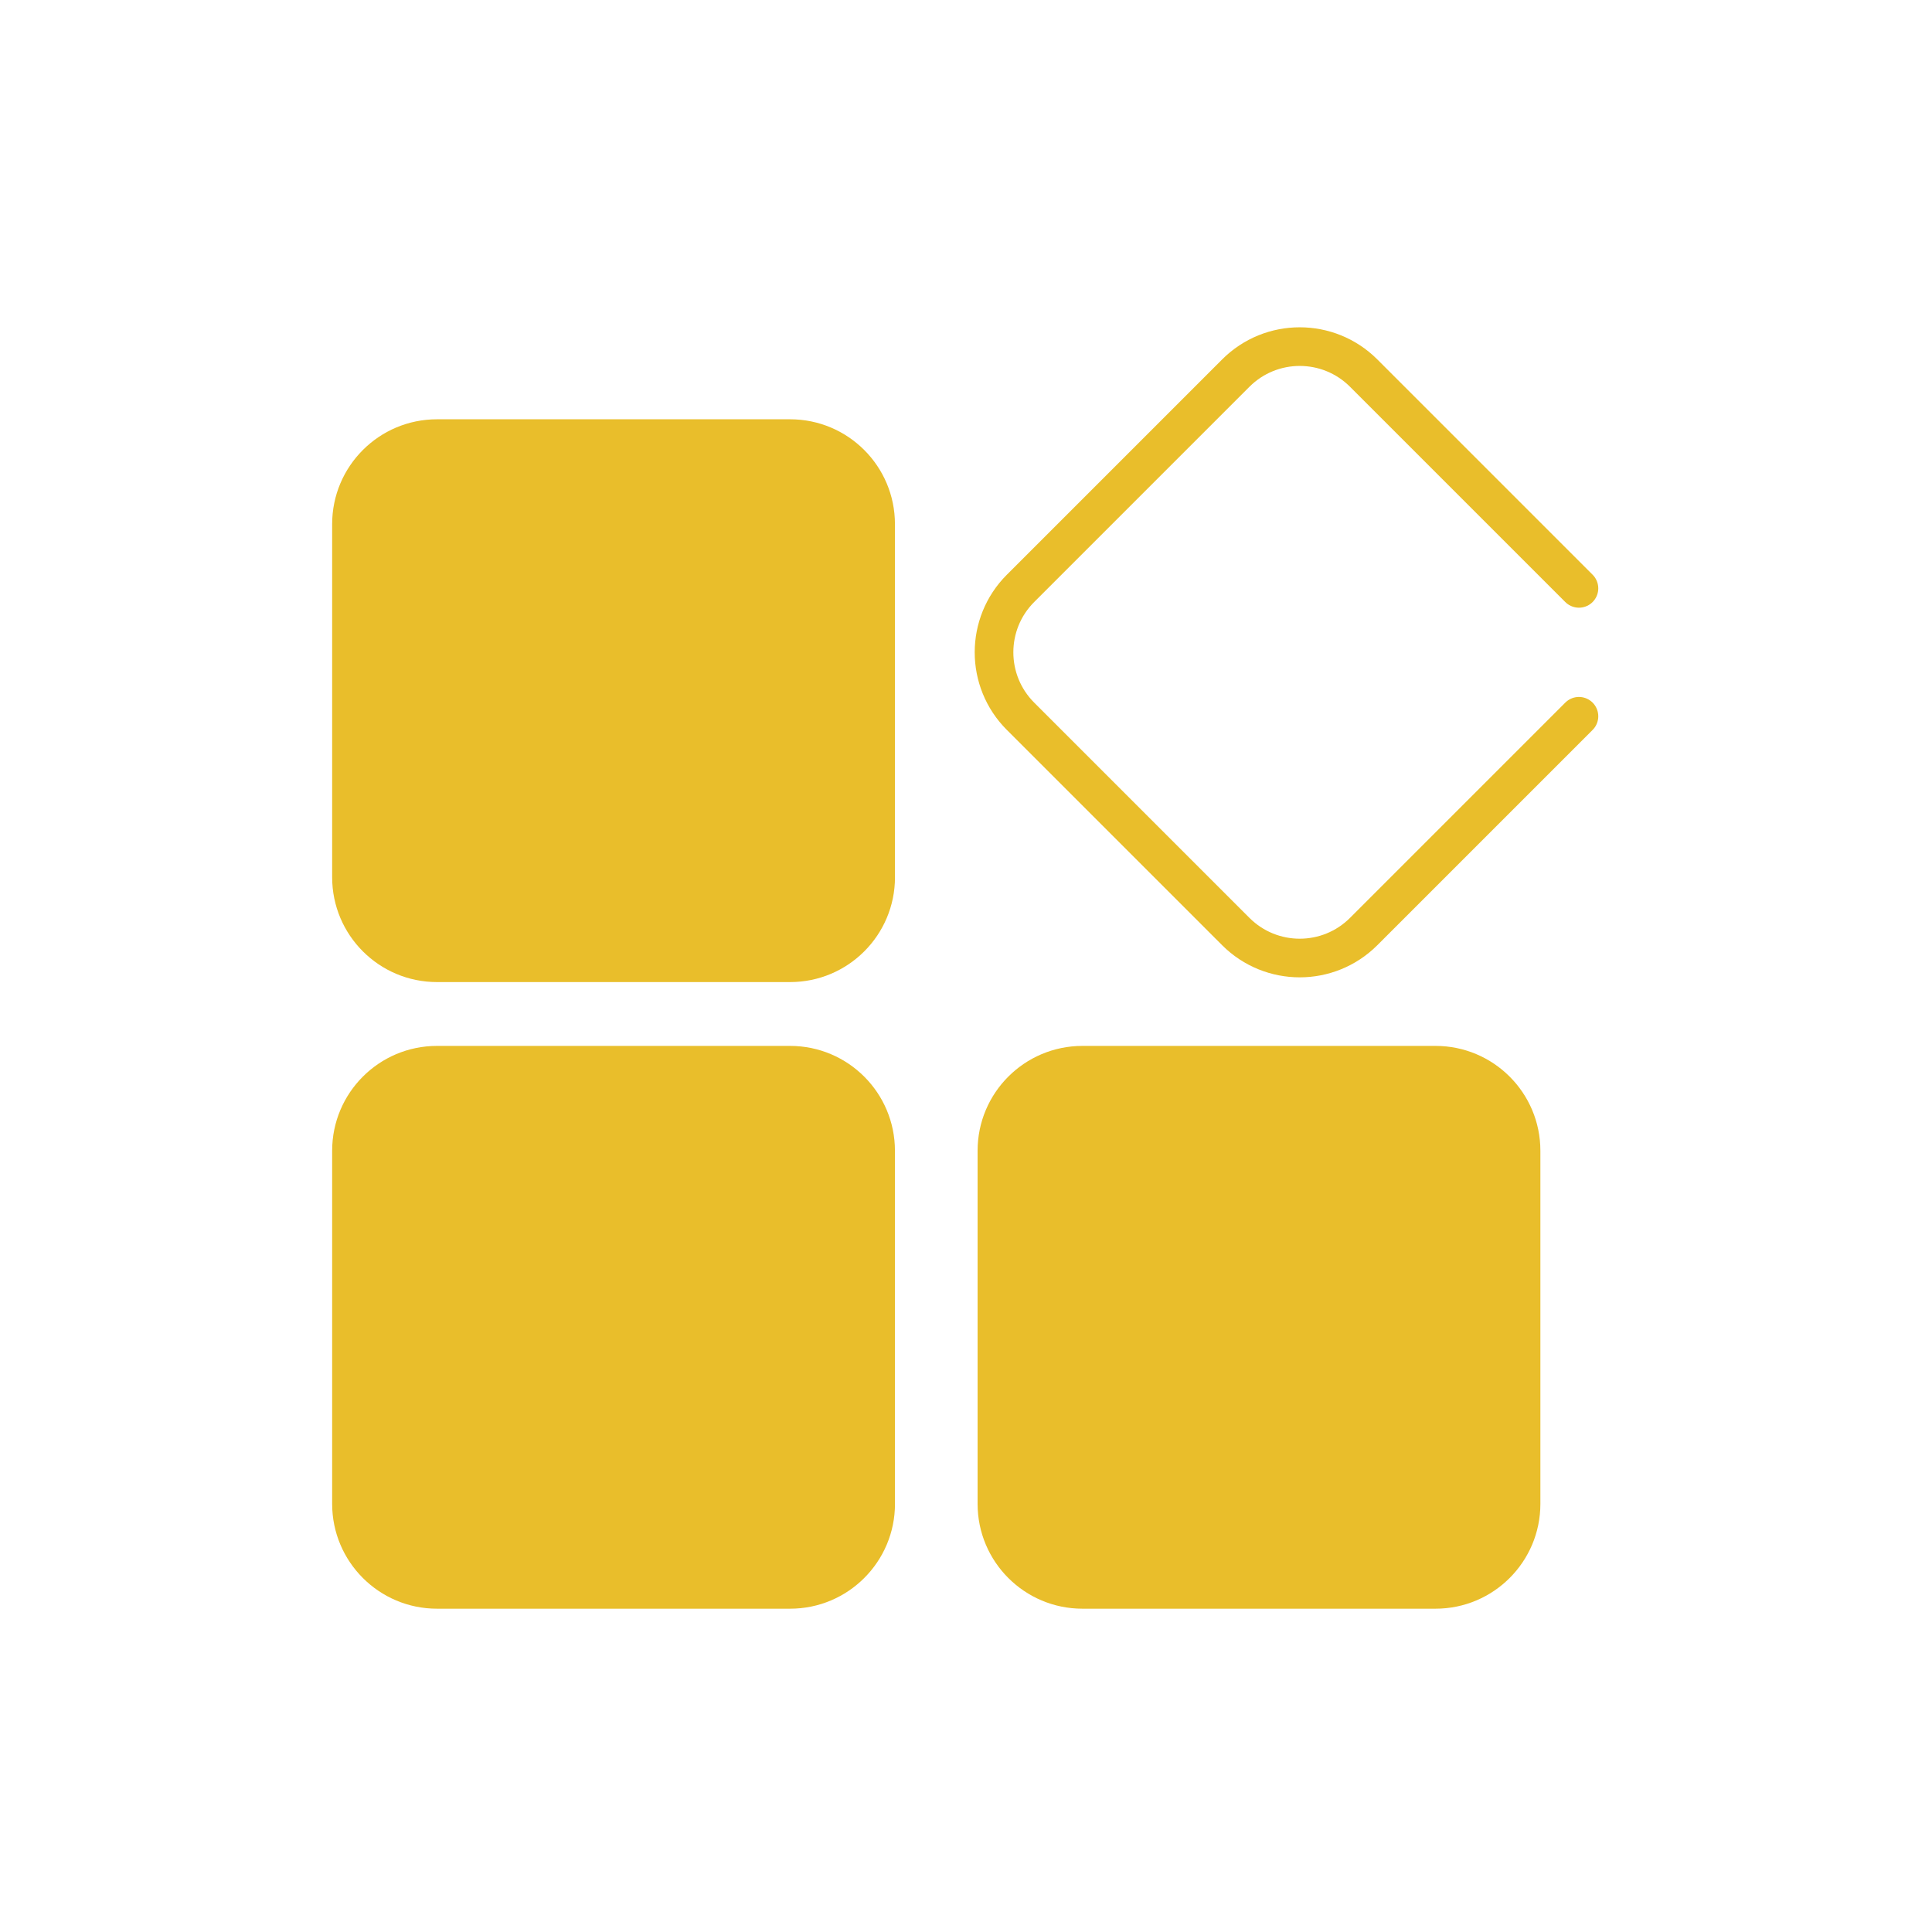 <?xml version="1.0" encoding="utf-8"?>
<!-- Generator: Adobe Illustrator 17.0.0, SVG Export Plug-In . SVG Version: 6.00 Build 0)  -->
<!DOCTYPE svg PUBLIC "-//W3C//DTD SVG 1.1//EN" "http://www.w3.org/Graphics/SVG/1.1/DTD/svg11.dtd">
<svg version="1.1" id="图层_1" xmlns="http://www.w3.org/2000/svg" xmlns:xlink="http://www.w3.org/1999/xlink" x="0px" y="0px"
	 width="50px" height="50px" viewBox="0 0 50 50" enable-background="new 0 0 50 50" xml:space="preserve">
<g>
	<path fill="#E9BE2B" d="M23.162,38.919c0,1.499-1.215,2.714-2.714,2.714H11.31c-1.499,0-2.714-1.215-2.714-2.714v-9.137
		c0-1.499,1.215-2.714,2.714-2.714h9.137c1.499,0,2.714,1.215,2.714,2.714V38.919z"/>
	<path fill="#E9BE2B" d="M39.865,38.919c0,1.499-1.215,2.714-2.714,2.714h-9.137c-1.499,0-2.714-1.215-2.714-2.714v-9.137
		c0-1.499,1.215-2.714,2.714-2.714h9.137c1.499,0,2.714,1.215,2.714,2.714V38.919z"/>
	<path fill="none" stroke="#E9BE2B" stroke-linecap="round" stroke-linejoin="round" stroke-miterlimit="10" d="M40.863,18.537
		l-5.571,5.571c-0.914,0.914-2.396,0.914-3.31,0l-5.571-5.571c-0.914-0.914-0.914-2.396,0-3.31l5.571-5.571
		c0.914-0.914,2.396-0.914,3.31,0l5.571,5.571"/>
	<path fill="#E9BE2B" d="M23.162,22.702c0,1.499-1.215,2.714-2.714,2.714H11.31c-1.499,0-2.714-1.215-2.714-2.714v-9.137
		c0-1.499,1.215-2.714,2.714-2.714h9.137c1.499,0,2.714,1.215,2.714,2.714V22.702z"/>
</g>
</svg>
